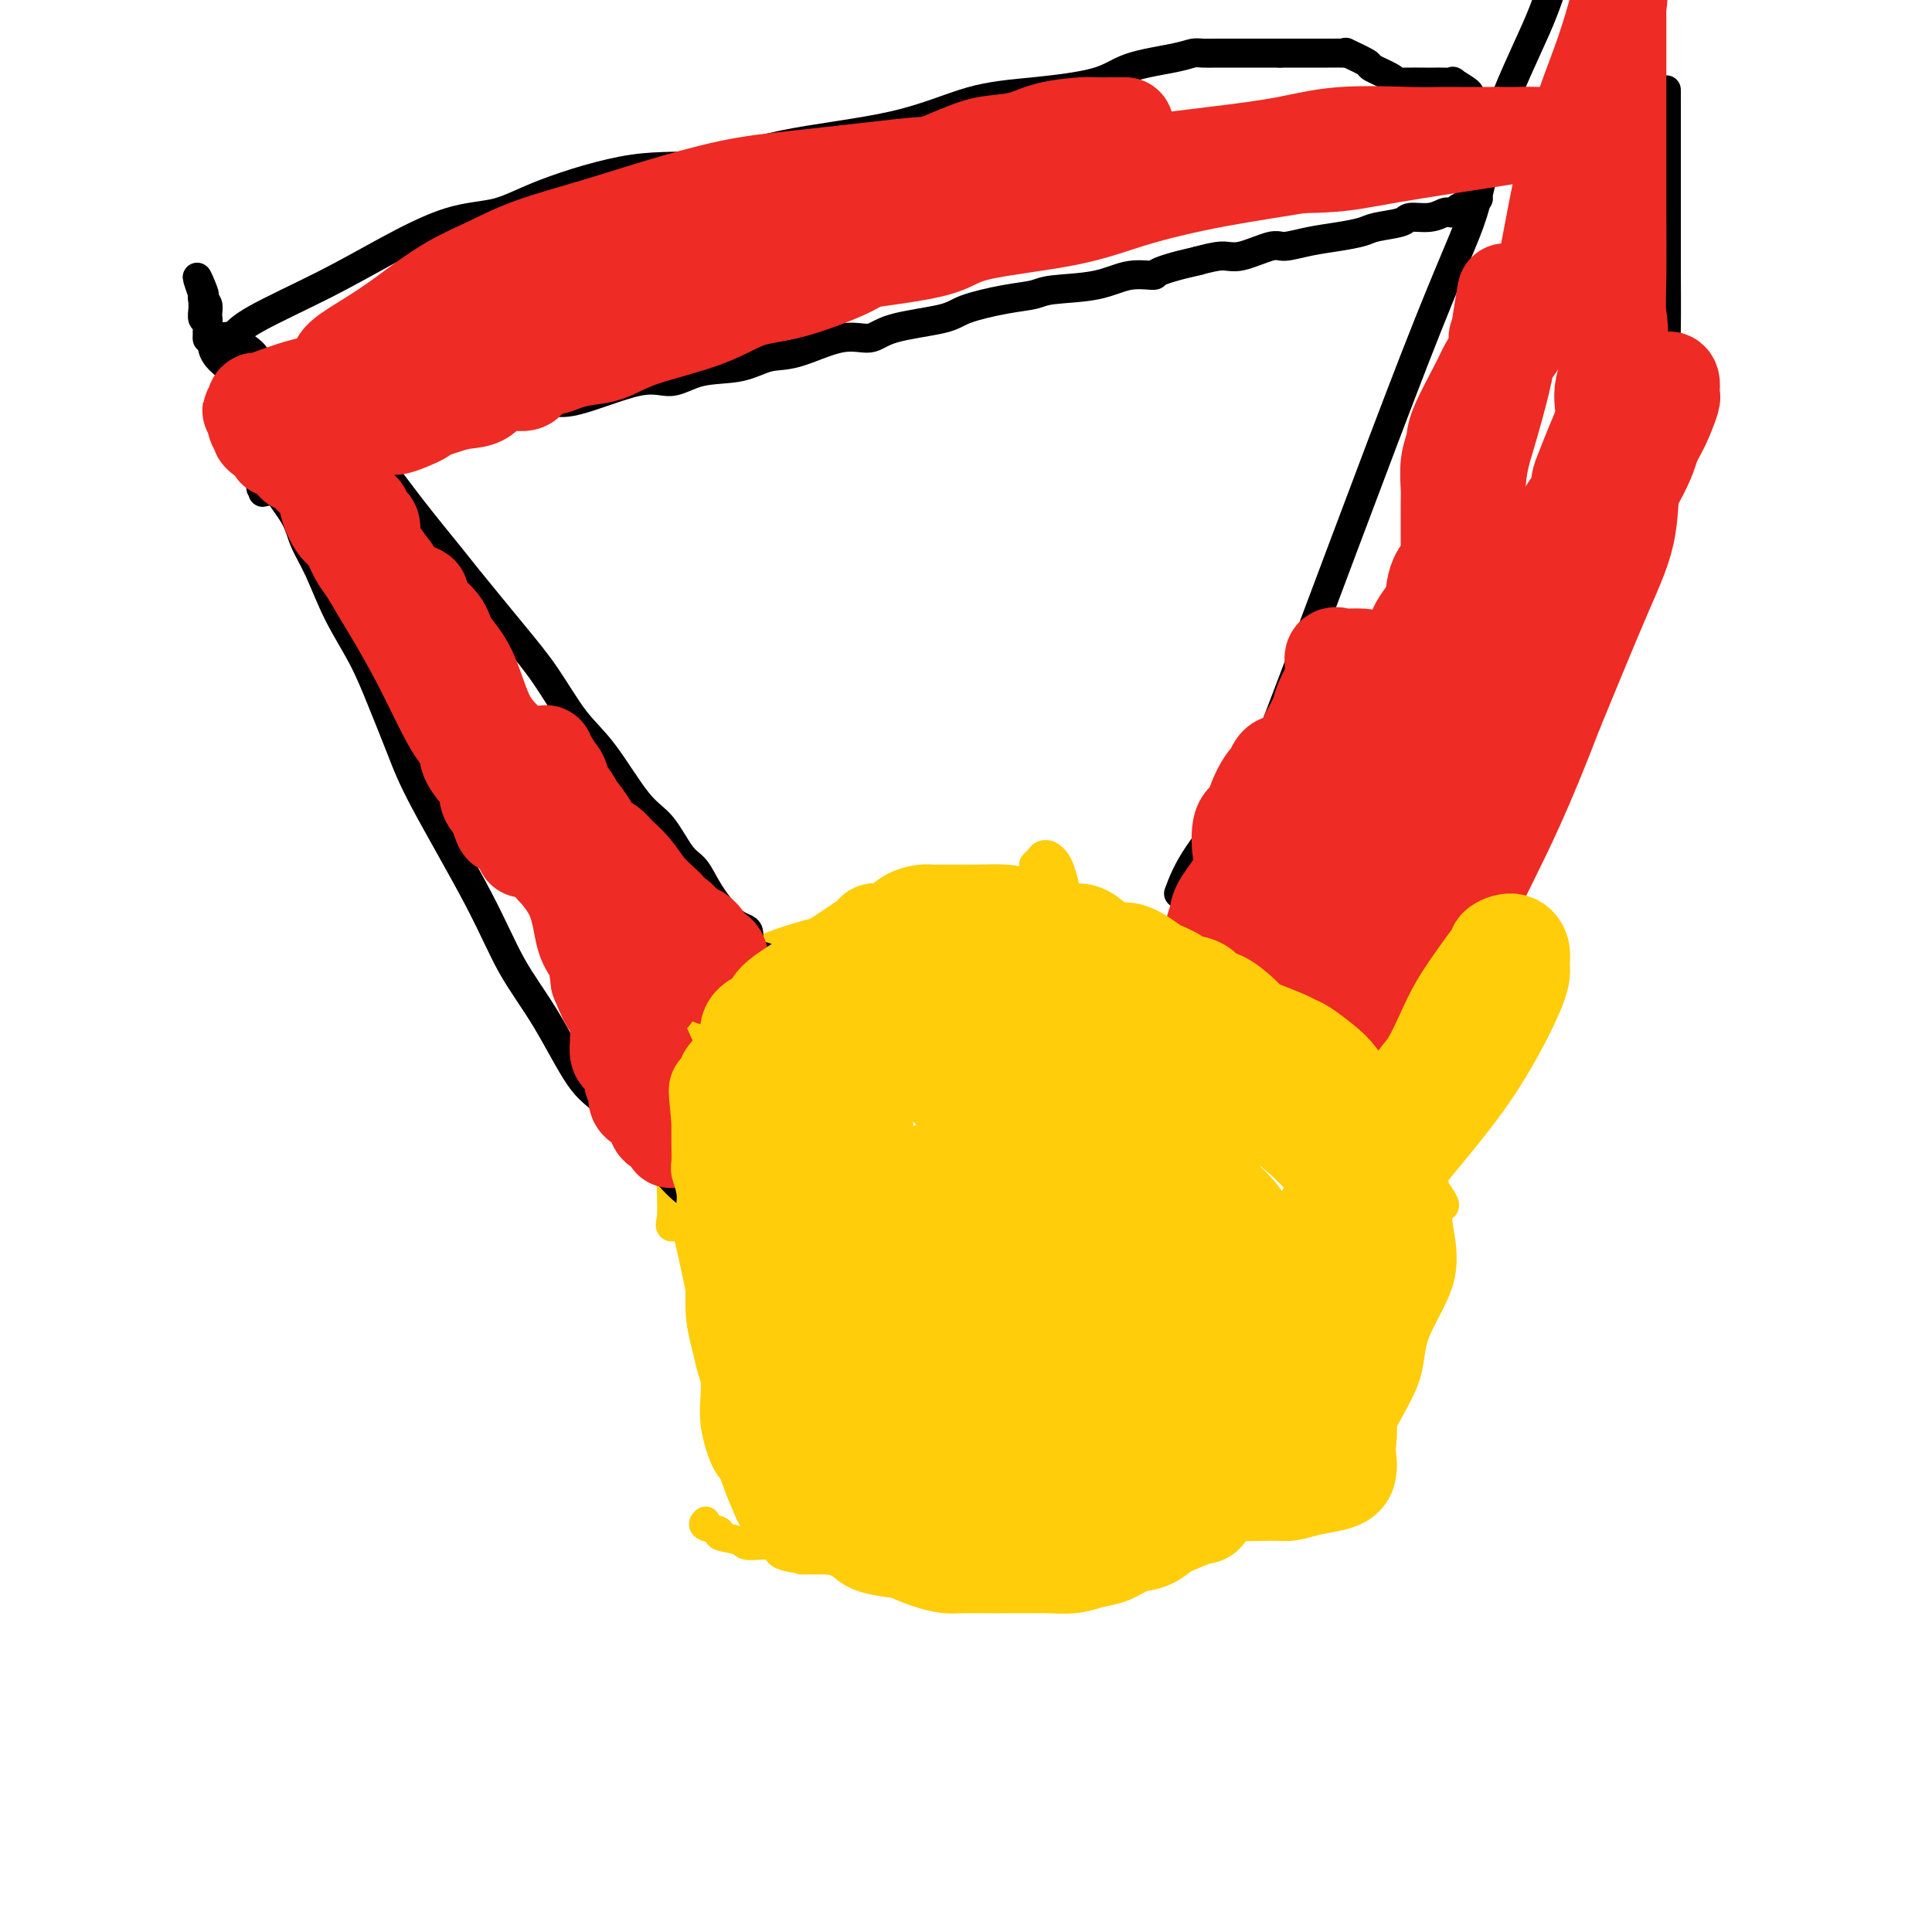 <svg viewBox='0 0 400 400' version='1.1' xmlns='http://www.w3.org/2000/svg' xmlns:xlink='http://www.w3.org/1999/xlink'><g fill='none' stroke='#FFCD0A' stroke-width='6' stroke-linecap='round' stroke-linejoin='round'><path d='M162,316c-0.035,0.481 -0.069,0.963 -1,0c-0.931,-0.963 -2.758,-3.370 -4,-6c-1.242,-2.630 -1.898,-5.482 -3,-9c-1.102,-3.518 -2.649,-7.703 -4,-11c-1.351,-3.297 -2.504,-5.707 -3,-8c-0.496,-2.293 -0.333,-4.471 -1,-9c-0.667,-4.529 -2.164,-11.410 -3,-15c-0.836,-3.590 -1.012,-3.890 -1,-4c0.012,-0.110 0.210,-0.029 0,0c-0.210,0.029 -0.830,0.008 -1,0c-0.170,-0.008 0.108,-0.002 0,0c-0.108,0.002 -0.602,0.001 -1,0c-0.398,-0.001 -0.699,-0.000 -1,0'/><path d='M139,254c-0.465,-0.190 -0.126,-0.666 0,-2c0.126,-1.334 0.040,-3.525 0,-5c-0.040,-1.475 -0.034,-2.234 0,-4c0.034,-1.766 0.096,-4.540 0,-7c-0.096,-2.460 -0.351,-4.607 0,-7c0.351,-2.393 1.308,-5.032 2,-8c0.692,-2.968 1.120,-6.263 2,-9c0.880,-2.737 2.211,-4.914 3,-6c0.789,-1.086 1.037,-1.081 2,-2c0.963,-0.919 2.642,-2.761 4,-4c1.358,-1.239 2.397,-1.875 5,-3c2.603,-1.125 6.770,-2.740 12,-4c5.230,-1.260 11.521,-2.166 16,-3c4.479,-0.834 7.144,-1.596 11,-2c3.856,-0.404 8.902,-0.450 14,0c5.098,0.450 10.247,1.396 14,2c3.753,0.604 6.112,0.865 11,3c4.888,2.135 12.307,6.142 18,10c5.693,3.858 9.660,7.566 13,10c3.340,2.434 6.052,3.594 10,7c3.948,3.406 9.130,9.057 12,12c2.870,2.943 3.426,3.177 4,4c0.574,0.823 1.164,2.235 2,4c0.836,1.765 1.918,3.882 3,6'/><path d='M297,246c3.496,4.747 1.736,3.615 1,4c-0.736,0.385 -0.449,2.285 0,5c0.449,2.715 1.058,6.243 0,10c-1.058,3.757 -3.783,7.743 -5,11c-1.217,3.257 -0.925,5.784 -2,9c-1.075,3.216 -3.517,7.119 -5,10c-1.483,2.881 -2.007,4.739 -3,6c-0.993,1.261 -2.456,1.924 -3,3c-0.544,1.076 -0.168,2.563 -1,3c-0.832,0.437 -2.870,-0.178 -4,0c-1.130,0.178 -1.351,1.147 -2,2c-0.649,0.853 -1.727,1.588 -3,2c-1.273,0.412 -2.742,0.499 -4,1c-1.258,0.501 -2.305,1.417 -3,2c-0.695,0.583 -1.037,0.835 -2,1c-0.963,0.165 -2.547,0.244 -4,1c-1.453,0.756 -2.775,2.188 -4,3c-1.225,0.812 -2.352,1.004 -3,1c-0.648,-0.004 -0.817,-0.204 -2,0c-1.183,0.204 -3.378,0.811 -5,1c-1.622,0.189 -2.669,-0.040 -4,0c-1.331,0.040 -2.945,0.351 -5,1c-2.055,0.649 -4.551,1.638 -7,2c-2.449,0.362 -4.850,0.097 -6,0c-1.150,-0.097 -1.047,-0.026 -4,0c-2.953,0.026 -8.961,0.008 -12,0c-3.039,-0.008 -3.110,-0.005 -6,0c-2.890,0.005 -8.599,0.012 -12,0c-3.401,-0.012 -4.492,-0.042 -6,0c-1.508,0.042 -3.431,0.155 -5,0c-1.569,-0.155 -2.785,-0.577 -4,-1'/><path d='M172,323c-9.349,-0.127 -5.223,0.054 -5,0c0.223,-0.054 -3.459,-0.343 -5,-1c-1.541,-0.657 -0.942,-1.682 -2,-2c-1.058,-0.318 -3.773,0.070 -5,0c-1.227,-0.070 -0.966,-0.597 -2,-1c-1.034,-0.403 -3.363,-0.683 -4,-1c-0.637,-0.317 0.417,-0.673 0,-1c-0.417,-0.327 -2.305,-0.627 -3,-1c-0.695,-0.373 -0.199,-0.821 0,-1c0.199,-0.179 0.099,-0.090 0,0'/><path d='M203,258c0.017,0.036 0.034,0.072 0,-3c-0.034,-3.072 -0.117,-9.250 0,-14c0.117,-4.750 0.436,-8.070 1,-12c0.564,-3.930 1.374,-8.468 2,-14c0.626,-5.532 1.067,-12.056 2,-16c0.933,-3.944 2.358,-5.308 3,-7c0.642,-1.692 0.500,-3.711 1,-6c0.500,-2.289 1.641,-4.848 2,-6c0.359,-1.152 -0.063,-0.898 0,-1c0.063,-0.102 0.611,-0.561 1,-1c0.389,-0.439 0.618,-0.860 1,-1c0.382,-0.140 0.917,-0.001 1,0c0.083,0.001 -0.288,-0.137 0,0c0.288,0.137 1.233,0.548 2,2c0.767,1.452 1.356,3.946 2,7c0.644,3.054 1.342,6.670 2,11c0.658,4.330 1.276,9.374 2,14c0.724,4.626 1.553,8.835 3,13c1.447,4.165 3.512,8.288 5,15c1.488,6.712 2.399,16.013 3,22c0.601,5.987 0.893,8.658 1,11c0.107,2.342 0.029,4.354 0,6c-0.029,1.646 -0.008,2.927 0,4c0.008,1.073 0.002,1.937 0,3c-0.002,1.063 -0.001,2.326 0,3c0.001,0.674 0.000,0.758 0,1c-0.000,0.242 -0.000,0.640 0,1c0.000,0.360 0.000,0.680 0,1'/><path d='M237,291c0.619,8.445 0.166,3.559 0,2c-0.166,-1.559 -0.044,0.209 0,1c0.044,0.791 0.012,0.604 0,1c-0.012,0.396 -0.003,1.374 0,2c0.003,0.626 0.001,0.899 0,1c-0.001,0.101 -0.000,0.029 0,0c0.000,-0.029 0.000,-0.014 0,0'/></g>
<g fill='none' stroke='#000000' stroke-width='6' stroke-linecap='round' stroke-linejoin='round'><path d='M146,250c-2.206,-1.710 -4.412,-3.419 -6,-5c-1.588,-1.581 -2.559,-3.033 -5,-6c-2.441,-2.967 -6.351,-7.449 -9,-10c-2.649,-2.551 -4.036,-3.169 -6,-6c-1.964,-2.831 -4.506,-7.873 -7,-12c-2.494,-4.127 -4.939,-7.339 -7,-11c-2.061,-3.661 -3.736,-7.771 -7,-14c-3.264,-6.229 -8.116,-14.577 -11,-20c-2.884,-5.423 -3.801,-7.919 -5,-11c-1.199,-3.081 -2.682,-6.746 -4,-10c-1.318,-3.254 -2.473,-6.098 -4,-9c-1.527,-2.902 -3.428,-5.864 -5,-9c-1.572,-3.136 -2.817,-6.446 -4,-9c-1.183,-2.554 -2.305,-4.350 -3,-6c-0.695,-1.650 -0.964,-3.152 -2,-5c-1.036,-1.848 -2.840,-4.040 -4,-6c-1.160,-1.960 -1.677,-3.687 -2,-5c-0.323,-1.313 -0.453,-2.210 -1,-4c-0.547,-1.790 -1.512,-4.472 -2,-6c-0.488,-1.528 -0.497,-1.900 -1,-3c-0.503,-1.100 -1.498,-2.927 -2,-4c-0.502,-1.073 -0.512,-1.392 -1,-2c-0.488,-0.608 -1.455,-1.505 -2,-2c-0.545,-0.495 -0.668,-0.587 -1,-1c-0.332,-0.413 -0.874,-1.146 -1,-2c-0.126,-0.854 0.163,-1.829 0,-2c-0.163,-0.171 -0.780,0.463 -1,0c-0.220,-0.463 -0.045,-2.022 0,-3c0.045,-0.978 -0.039,-1.376 0,-2c0.039,-0.624 0.203,-1.476 0,-2c-0.203,-0.524 -0.772,-0.721 -1,-1c-0.228,-0.279 -0.114,-0.639 0,-1'/><path d='M42,61c-2.320,-6.463 -0.621,-2.620 0,-1c0.621,1.620 0.166,1.016 0,1c-0.166,-0.016 -0.041,0.554 0,1c0.041,0.446 -0.003,0.766 0,1c0.003,0.234 0.054,0.382 0,1c-0.054,0.618 -0.212,1.707 0,2c0.212,0.293 0.793,-0.209 1,0c0.207,0.209 0.041,1.128 0,2c-0.041,0.872 0.044,1.698 0,2c-0.044,0.302 -0.218,0.081 0,0c0.218,-0.081 0.828,-0.022 1,0c0.172,0.022 -0.094,0.006 0,0c0.094,-0.006 0.547,-0.003 1,0'/><path d='M45,70c0.610,1.419 0.637,0.467 1,0c0.363,-0.467 1.064,-0.450 2,0c0.936,0.450 2.107,1.334 3,2c0.893,0.666 1.508,1.113 2,2c0.492,0.887 0.860,2.213 4,5c3.140,2.787 9.052,7.036 13,10c3.948,2.964 5.934,4.643 8,7c2.066,2.357 4.214,5.393 7,9c2.786,3.607 6.211,7.787 8,10c1.789,2.213 1.942,2.459 4,5c2.058,2.541 6.020,7.377 9,11c2.980,3.623 4.978,6.034 7,9c2.022,2.966 4.067,6.486 6,9c1.933,2.514 3.753,4.023 6,7c2.247,2.977 4.921,7.424 7,10c2.079,2.576 3.564,3.283 5,5c1.436,1.717 2.824,4.446 4,6c1.176,1.554 2.141,1.933 3,3c0.859,1.067 1.613,2.821 3,5c1.387,2.179 3.405,4.783 5,6c1.595,1.217 2.765,1.046 3,2c0.235,0.954 -0.466,3.034 0,4c0.466,0.966 2.097,0.820 3,1c0.903,0.180 1.077,0.687 1,1c-0.077,0.313 -0.405,0.430 0,1c0.405,0.570 1.544,1.591 2,2c0.456,0.409 0.228,0.204 0,0'/><path d='M244,185c0.854,-2.280 1.709,-4.561 4,-8c2.291,-3.439 6.019,-8.037 8,-10c1.981,-1.963 2.214,-1.291 9,-19c6.786,-17.709 20.125,-53.798 28,-74c7.875,-20.202 10.286,-24.518 12,-30c1.714,-5.482 2.731,-12.130 5,-19c2.269,-6.870 5.791,-13.963 8,-19c2.209,-5.037 3.104,-8.019 4,-11'/><path d='M345,21c-0.001,-2.082 -0.001,-4.165 0,0c0.001,4.165 0.004,14.576 0,21c-0.004,6.424 -0.014,8.861 0,13c0.014,4.139 0.051,9.981 0,13c-0.051,3.019 -0.192,3.215 -1,5c-0.808,1.785 -2.285,5.160 -3,7c-0.715,1.840 -0.669,2.146 -1,3c-0.331,0.854 -1.041,2.255 -2,6c-0.959,3.745 -2.168,9.833 -4,15c-1.832,5.167 -4.286,9.414 -6,14c-1.714,4.586 -2.686,9.511 -5,15c-2.314,5.489 -5.968,11.542 -8,15c-2.032,3.458 -2.440,4.320 -3,6c-0.560,1.680 -1.271,4.179 -2,6c-0.729,1.821 -1.477,2.965 -2,4c-0.523,1.035 -0.823,1.960 -1,3c-0.177,1.040 -0.232,2.195 -1,4c-0.768,1.805 -2.251,4.259 -3,6c-0.749,1.741 -0.765,2.770 -1,4c-0.235,1.230 -0.690,2.661 -1,4c-0.310,1.339 -0.474,2.585 -1,4c-0.526,1.415 -1.413,2.998 -2,4c-0.587,1.002 -0.875,1.421 -1,2c-0.125,0.579 -0.086,1.316 0,2c0.086,0.684 0.220,1.314 0,2c-0.220,0.686 -0.795,1.426 -1,2c-0.205,0.574 -0.039,0.980 0,1c0.039,0.020 -0.050,-0.345 0,0c0.050,0.345 0.240,1.402 0,2c-0.240,0.598 -0.911,0.738 -1,1c-0.089,0.262 0.403,0.646 0,1c-0.403,0.354 -1.702,0.677 -3,1'/><path d='M292,207c-0.636,0.582 -0.227,0.536 0,1c0.227,0.464 0.272,1.437 0,2c-0.272,0.563 -0.862,0.715 -1,1c-0.138,0.285 0.174,0.701 0,1c-0.174,0.299 -0.835,0.479 -1,1c-0.165,0.521 0.167,1.381 0,2c-0.167,0.619 -0.832,0.996 -1,1c-0.168,0.004 0.161,-0.364 0,0c-0.161,0.364 -0.812,1.460 -1,2c-0.188,0.540 0.087,0.523 0,1c-0.087,0.477 -0.536,1.449 -1,2c-0.464,0.551 -0.943,0.683 -1,1c-0.057,0.317 0.310,0.820 0,1c-0.310,0.180 -1.296,0.037 -2,0c-0.704,-0.037 -1.127,0.031 -1,0c0.127,-0.031 0.803,-0.162 0,-1c-0.803,-0.838 -3.087,-2.382 -4,-3c-0.913,-0.618 -0.457,-0.309 0,0'/><path d='M48,70c0.835,-1.064 1.670,-2.129 5,-4c3.330,-1.871 9.156,-4.550 14,-7c4.844,-2.450 8.705,-4.671 13,-7c4.295,-2.329 9.024,-4.764 13,-6c3.976,-1.236 7.200,-1.272 10,-2c2.800,-0.728 5.176,-2.149 10,-4c4.824,-1.851 12.095,-4.131 18,-5c5.905,-0.869 10.445,-0.326 15,-1c4.555,-0.674 9.124,-2.564 16,-4c6.876,-1.436 16.060,-2.419 23,-4c6.940,-1.581 11.637,-3.761 16,-5c4.363,-1.239 8.390,-1.537 13,-2c4.610,-0.463 9.801,-1.091 13,-2c3.199,-0.909 4.406,-2.100 7,-3c2.594,-0.900 6.574,-1.509 9,-2c2.426,-0.491 3.299,-0.864 4,-1c0.701,-0.136 1.232,-0.037 2,0c0.768,0.037 1.773,0.010 3,0c1.227,-0.010 2.677,-0.003 4,0c1.323,0.003 2.521,0.001 4,0c1.479,-0.001 3.240,-0.000 5,0'/><path d='M265,11c3.404,0.000 2.914,0.000 3,0c0.086,-0.000 0.747,-0.000 2,0c1.253,0.000 3.097,0.001 4,0c0.903,-0.001 0.865,-0.002 1,0c0.135,0.002 0.444,0.008 1,0c0.556,-0.008 1.361,-0.028 2,0c0.639,0.028 1.114,0.105 1,0c-0.114,-0.105 -0.816,-0.392 0,0c0.816,0.392 3.151,1.464 4,2c0.849,0.536 0.213,0.536 1,1c0.787,0.464 2.998,1.392 4,2c1.002,0.608 0.796,0.895 1,1c0.204,0.105 0.820,0.029 2,0c1.180,-0.029 2.926,-0.009 4,0c1.074,0.009 1.476,0.009 2,0c0.524,-0.009 1.170,-0.028 2,0c0.830,0.028 1.844,0.101 2,0c0.156,-0.101 -0.547,-0.377 0,0c0.547,0.377 2.343,1.406 3,2c0.657,0.594 0.176,0.753 0,1c-0.176,0.247 -0.047,0.581 0,1c0.047,0.419 0.013,0.921 0,1c-0.013,0.079 -0.005,-0.265 0,0c0.005,0.265 0.005,1.140 0,2c-0.005,0.860 -0.016,1.704 0,2c0.016,0.296 0.060,0.043 0,0c-0.060,-0.043 -0.222,0.122 0,1c0.222,0.878 0.829,2.467 1,3c0.171,0.533 -0.094,0.009 0,0c0.094,-0.009 0.547,0.495 1,1'/><path d='M306,31c0.309,2.262 0.083,1.917 0,2c-0.083,0.083 -0.022,0.595 0,1c0.022,0.405 0.006,0.703 0,1c-0.006,0.297 -0.002,0.591 0,1c0.002,0.409 0.000,0.932 0,1c-0.000,0.068 -0.000,-0.318 0,0c0.000,0.318 0.001,1.339 0,2c-0.001,0.661 -0.004,0.961 0,1c0.004,0.039 0.013,-0.183 0,0c-0.013,0.183 -0.049,0.770 0,1c0.049,0.230 0.182,0.104 0,0c-0.182,-0.104 -0.679,-0.185 -1,0c-0.321,0.185 -0.466,0.637 -1,1c-0.534,0.363 -1.457,0.637 -2,1c-0.543,0.363 -0.706,0.814 -1,1c-0.294,0.186 -0.719,0.105 -1,0c-0.281,-0.105 -0.418,-0.235 -1,0c-0.582,0.235 -1.610,0.837 -3,1c-1.390,0.163 -3.143,-0.111 -4,0c-0.857,0.111 -0.818,0.607 -2,1c-1.182,0.393 -3.584,0.684 -5,1c-1.416,0.316 -1.846,0.657 -3,1c-1.154,0.343 -3.033,0.688 -5,1c-1.967,0.312 -4.023,0.591 -6,1c-1.977,0.409 -3.875,0.949 -5,1c-1.125,0.051 -1.477,-0.389 -3,0c-1.523,0.389 -4.218,1.605 -6,2c-1.782,0.395 -2.652,-0.030 -4,0c-1.348,0.030 -3.174,0.515 -5,1'/><path d='M248,54c-10.012,2.256 -8.543,2.895 -9,3c-0.457,0.105 -2.842,-0.323 -5,0c-2.158,0.323 -4.091,1.399 -7,2c-2.909,0.601 -6.796,0.727 -9,1c-2.204,0.273 -2.726,0.691 -4,1c-1.274,0.309 -3.301,0.508 -6,1c-2.699,0.492 -6.069,1.278 -8,2c-1.931,0.722 -2.424,1.381 -5,2c-2.576,0.619 -7.237,1.197 -10,2c-2.763,0.803 -3.628,1.830 -5,2c-1.372,0.170 -3.251,-0.517 -6,0c-2.749,0.517 -6.370,2.238 -9,3c-2.630,0.762 -4.271,0.564 -6,1c-1.729,0.436 -3.547,1.505 -6,2c-2.453,0.495 -5.542,0.415 -8,1c-2.458,0.585 -4.287,1.836 -6,2c-1.713,0.164 -3.311,-0.758 -7,0c-3.689,0.758 -9.469,3.196 -13,4c-3.531,0.804 -4.813,-0.027 -7,0c-2.187,0.027 -5.281,0.911 -9,2c-3.719,1.089 -8.065,2.383 -11,3c-2.935,0.617 -4.461,0.555 -6,1c-1.539,0.445 -3.091,1.396 -5,2c-1.909,0.604 -4.177,0.862 -6,1c-1.823,0.138 -3.203,0.155 -4,1c-0.797,0.845 -1.011,2.516 -2,3c-0.989,0.484 -2.751,-0.221 -4,0c-1.249,0.221 -1.984,1.369 -3,2c-1.016,0.631 -2.312,0.747 -3,1c-0.688,0.253 -0.768,0.644 -1,1c-0.232,0.356 -0.616,0.678 -1,1'/><path d='M57,101c-4.673,1.856 -1.854,0.497 -1,0c0.854,-0.497 -0.256,-0.133 -1,0c-0.744,0.133 -1.124,0.036 -1,0c0.124,-0.036 0.750,-0.010 1,0c0.250,0.010 0.125,0.005 0,0'/></g>
<g fill='none' stroke='#EE2B24' stroke-width='20' stroke-linecap='round' stroke-linejoin='round'><path d='M273,219c-0.111,-0.331 -0.222,-0.662 0,-3c0.222,-2.338 0.776,-6.685 1,-10c0.224,-3.315 0.116,-5.600 2,-11c1.884,-5.400 5.759,-13.915 7,-19c1.241,-5.085 -0.154,-6.738 0,-9c0.154,-2.262 1.856,-5.132 3,-8c1.144,-2.868 1.728,-5.733 2,-8c0.272,-2.267 0.230,-3.937 1,-6c0.770,-2.063 2.353,-4.521 3,-7c0.647,-2.479 0.359,-4.979 1,-7c0.641,-2.021 2.210,-3.564 3,-5c0.790,-1.436 0.800,-2.767 1,-4c0.200,-1.233 0.591,-2.370 1,-3c0.409,-0.630 0.835,-0.752 1,-1c0.165,-0.248 0.071,-0.620 0,0c-0.071,0.620 -0.117,2.233 0,3c0.117,0.767 0.396,0.688 0,4c-0.396,3.312 -1.466,10.014 -2,15c-0.534,4.986 -0.532,8.254 -1,12c-0.468,3.746 -1.404,7.968 -3,15c-1.596,7.032 -3.850,16.875 -5,23c-1.150,6.125 -1.194,8.534 -2,11c-0.806,2.466 -2.373,4.990 -3,7c-0.627,2.010 -0.313,3.505 0,5'/><path d='M283,213c-2.012,9.857 -0.542,3.998 0,2c0.542,-1.998 0.155,-0.135 0,1c-0.155,1.135 -0.080,1.544 0,2c0.080,0.456 0.163,0.960 0,1c-0.163,0.040 -0.574,-0.386 -1,0c-0.426,0.386 -0.869,1.582 -1,1c-0.131,-0.582 0.049,-2.943 0,-4c-0.049,-1.057 -0.327,-0.810 0,-3c0.327,-2.190 1.258,-6.817 2,-13c0.742,-6.183 1.296,-13.920 2,-20c0.704,-6.080 1.558,-10.501 2,-14c0.442,-3.499 0.472,-6.076 0,-10c-0.472,-3.924 -1.444,-9.195 -2,-12c-0.556,-2.805 -0.695,-3.144 -1,-4c-0.305,-0.856 -0.777,-2.229 -1,-3c-0.223,-0.771 -0.197,-0.942 -1,-1c-0.803,-0.058 -2.434,-0.005 -3,0c-0.566,0.005 -0.068,-0.038 0,0c0.068,0.038 -0.296,0.158 -1,0c-0.704,-0.158 -1.749,-0.595 -2,0c-0.251,0.595 0.294,2.221 0,4c-0.294,1.779 -1.425,3.710 -2,5c-0.575,1.290 -0.593,1.940 -1,3c-0.407,1.060 -1.204,2.530 -2,4'/><path d='M271,152c-0.907,3.830 -0.673,5.405 -1,6c-0.327,0.595 -1.215,0.210 -3,4c-1.785,3.790 -4.467,11.755 -6,17c-1.533,5.245 -1.916,7.772 -3,11c-1.084,3.228 -2.868,7.159 -4,11c-1.132,3.841 -1.614,7.594 -2,10c-0.386,2.406 -0.678,3.466 -1,4c-0.322,0.534 -0.675,0.542 -1,1c-0.325,0.458 -0.623,1.368 -1,2c-0.377,0.632 -0.835,0.987 -1,1c-0.165,0.013 -0.038,-0.317 0,-1c0.038,-0.683 -0.014,-1.719 0,-2c0.014,-0.281 0.094,0.193 0,-1c-0.094,-1.193 -0.361,-4.052 0,-6c0.361,-1.948 1.350,-2.983 2,-4c0.650,-1.017 0.960,-2.016 1,-4c0.040,-1.984 -0.189,-4.954 0,-7c0.189,-2.046 0.795,-3.168 1,-4c0.205,-0.832 0.009,-1.373 1,-3c0.991,-1.627 3.167,-4.338 4,-6c0.833,-1.662 0.321,-2.274 0,-4c-0.321,-1.726 -0.451,-4.566 0,-6c0.451,-1.434 1.483,-1.463 2,-2c0.517,-0.537 0.520,-1.583 1,-3c0.480,-1.417 1.439,-3.203 2,-4c0.561,-0.797 0.725,-0.603 1,-1c0.275,-0.397 0.661,-1.385 1,-2c0.339,-0.615 0.630,-0.858 1,-1c0.370,-0.142 0.820,-0.183 1,0c0.180,0.183 0.090,0.592 0,1'/><path d='M266,159c1.364,-0.900 0.275,2.848 0,5c-0.275,2.152 0.266,2.706 0,4c-0.266,1.294 -1.339,3.328 -2,7c-0.661,3.672 -0.911,8.983 -1,12c-0.089,3.017 -0.016,3.740 0,5c0.016,1.260 -0.023,3.055 0,4c0.023,0.945 0.109,1.039 0,1c-0.109,-0.039 -0.414,-0.211 0,0c0.414,0.211 1.546,0.804 3,0c1.454,-0.804 3.230,-3.005 4,-4c0.770,-0.995 0.535,-0.782 5,-6c4.465,-5.218 13.629,-15.866 21,-25c7.371,-9.134 12.947,-16.755 18,-24c5.053,-7.245 9.582,-14.113 14,-21c4.418,-6.887 8.725,-13.792 11,-18c2.275,-4.208 2.518,-5.718 3,-7c0.482,-1.282 1.202,-2.336 2,-4c0.798,-1.664 1.675,-3.936 2,-5c0.325,-1.064 0.099,-0.919 0,-1c-0.099,-0.081 -0.071,-0.390 0,-1c0.071,-0.610 0.185,-1.523 0,-2c-0.185,-0.477 -0.670,-0.520 -1,0c-0.330,0.520 -0.506,1.601 -1,2c-0.494,0.399 -1.306,0.116 -2,2c-0.694,1.884 -1.269,5.936 -2,8c-0.731,2.064 -1.619,2.141 -2,5c-0.381,2.859 -0.257,8.501 -1,13c-0.743,4.499 -2.355,7.857 -5,14c-2.645,6.143 -6.322,15.072 -10,24'/><path d='M322,147c-6.405,16.791 -10.417,24.768 -13,30c-2.583,5.232 -3.738,7.717 -5,10c-1.262,2.283 -2.632,4.363 -4,7c-1.368,2.637 -2.734,5.830 -4,8c-1.266,2.170 -2.433,3.317 -3,4c-0.567,0.683 -0.534,0.902 -1,2c-0.466,1.098 -1.431,3.076 -2,4c-0.569,0.924 -0.740,0.795 -1,1c-0.260,0.205 -0.607,0.745 -1,1c-0.393,0.255 -0.831,0.226 -1,0c-0.169,-0.226 -0.068,-0.650 0,-1c0.068,-0.350 0.103,-0.626 0,-2c-0.103,-1.374 -0.345,-3.844 0,-6c0.345,-2.156 1.275,-3.997 2,-8c0.725,-4.003 1.244,-10.169 2,-15c0.756,-4.831 1.749,-8.328 3,-13c1.251,-4.672 2.760,-10.520 4,-18c1.240,-7.480 2.210,-16.592 3,-23c0.790,-6.408 1.400,-10.112 2,-13c0.600,-2.888 1.190,-4.959 2,-10c0.810,-5.041 1.839,-13.050 2,-16c0.161,-2.950 -0.545,-0.840 0,-3c0.545,-2.160 2.342,-8.589 3,-12c0.658,-3.411 0.177,-3.803 0,-4c-0.177,-0.197 -0.051,-0.199 0,0c0.051,0.199 0.025,0.600 0,1'/><path d='M310,71c3.405,-21.734 0.916,-4.570 0,2c-0.916,6.570 -0.261,2.547 0,1c0.261,-1.547 0.127,-0.619 0,0c-0.127,0.619 -0.247,0.929 0,1c0.247,0.071 0.863,-0.099 1,0c0.137,0.099 -0.204,0.465 1,-1c1.204,-1.465 3.952,-4.761 6,-11c2.048,-6.239 3.396,-15.422 5,-23c1.604,-7.578 3.463,-13.553 5,-18c1.537,-4.447 2.752,-7.367 4,-11c1.248,-3.633 2.528,-7.978 3,-10c0.472,-2.022 0.135,-1.721 0,-2c-0.135,-0.279 -0.067,-1.140 0,-2'/><path d='M335,3c-0.000,-0.521 -0.000,-1.042 0,0c0.000,1.042 0.000,3.648 0,5c-0.000,1.352 -0.001,1.449 0,5c0.001,3.551 0.003,10.556 0,16c-0.003,5.444 -0.013,9.326 0,14c0.013,4.674 0.047,10.138 0,14c-0.047,3.862 -0.176,6.121 0,8c0.176,1.879 0.657,3.377 0,6c-0.657,2.623 -2.453,6.369 -3,9c-0.547,2.631 0.156,4.146 0,6c-0.156,1.854 -1.172,4.045 -2,6c-0.828,1.955 -1.470,3.672 -2,5c-0.530,1.328 -0.948,2.267 -1,3c-0.052,0.733 0.263,1.261 0,2c-0.263,0.739 -1.105,1.689 -2,3c-0.895,1.311 -1.845,2.981 -2,4c-0.155,1.019 0.484,1.385 0,2c-0.484,0.615 -2.092,1.478 -3,2c-0.908,0.522 -1.117,0.704 -1,1c0.117,0.296 0.560,0.705 0,1c-0.560,0.295 -2.124,0.474 -3,1c-0.876,0.526 -1.065,1.397 -1,2c0.065,0.603 0.386,0.936 0,1c-0.386,0.064 -1.477,-0.141 -2,0c-0.523,0.141 -0.477,0.629 -1,1c-0.523,0.371 -1.614,0.624 -2,1c-0.386,0.376 -0.067,0.875 0,1c0.067,0.125 -0.117,-0.124 -1,0c-0.883,0.124 -2.463,0.621 -3,1c-0.537,0.379 -0.029,0.641 0,1c0.029,0.359 -0.420,0.817 -1,1c-0.580,0.183 -1.290,0.092 -2,0'/><path d='M303,125c-2.100,1.155 -1.351,1.042 -1,1c0.351,-0.042 0.304,-0.013 0,0c-0.304,0.013 -0.866,0.011 -1,0c-0.134,-0.011 0.160,-0.030 0,0c-0.160,0.030 -0.775,0.110 -1,0c-0.225,-0.110 -0.060,-0.411 0,-2c0.060,-1.589 0.015,-4.465 0,-6c-0.015,-1.535 -0.000,-1.727 0,-4c0.000,-2.273 -0.014,-6.627 0,-9c0.014,-2.373 0.056,-2.764 0,-4c-0.056,-1.236 -0.209,-3.317 0,-5c0.209,-1.683 0.779,-2.967 1,-4c0.221,-1.033 0.091,-1.814 1,-4c0.909,-2.186 2.856,-5.775 4,-8c1.144,-2.225 1.483,-3.084 2,-4c0.517,-0.916 1.210,-1.888 2,-3c0.790,-1.112 1.676,-2.363 2,-3c0.324,-0.637 0.087,-0.660 0,-1c-0.087,-0.340 -0.025,-0.996 0,-1c0.025,-0.004 0.011,0.644 0,1c-0.011,0.356 -0.020,0.422 0,1c0.020,0.578 0.070,1.670 0,3c-0.070,1.330 -0.260,2.899 -1,6c-0.740,3.101 -2.029,7.736 -3,11c-0.971,3.264 -1.622,5.159 -2,9c-0.378,3.841 -0.483,9.627 -1,13c-0.517,3.373 -1.447,4.331 -2,5c-0.553,0.669 -0.729,1.048 -1,2c-0.271,0.952 -0.635,2.476 -1,4'/><path d='M301,123c-1.928,8.625 -1.249,3.688 -1,2c0.249,-1.688 0.067,-0.126 0,1c-0.067,1.126 -0.018,1.817 0,2c0.018,0.183 0.005,-0.143 0,0c-0.005,0.143 -0.001,0.755 0,1c0.001,0.245 0.001,0.122 0,0'/><path d='M135,206c-0.834,-0.337 -1.668,-0.674 -2,-1c-0.332,-0.326 -0.162,-0.642 -1,-3c-0.838,-2.358 -2.686,-6.759 -4,-9c-1.314,-2.241 -2.095,-2.321 -3,-3c-0.905,-0.679 -1.934,-1.957 -3,-4c-1.066,-2.043 -2.170,-4.851 -3,-7c-0.830,-2.149 -1.387,-3.640 -2,-5c-0.613,-1.360 -1.281,-2.589 -2,-4c-0.719,-1.411 -1.489,-3.005 -2,-4c-0.511,-0.995 -0.763,-1.392 -1,-2c-0.237,-0.608 -0.457,-1.427 -1,-2c-0.543,-0.573 -1.407,-0.901 -2,-1c-0.593,-0.099 -0.913,0.031 -1,0c-0.087,-0.031 0.061,-0.221 0,0c-0.061,0.221 -0.332,0.854 0,2c0.332,1.146 1.265,2.806 2,4c0.735,1.194 1.271,1.923 2,4c0.729,2.077 1.652,5.503 2,7c0.348,1.497 0.121,1.067 1,2c0.879,0.933 2.865,3.229 4,6c1.135,2.771 1.421,6.015 2,8c0.579,1.985 1.451,2.710 2,4c0.549,1.290 0.774,3.145 1,5'/><path d='M124,203c2.884,7.129 2.093,3.951 2,3c-0.093,-0.951 0.510,0.326 1,2c0.490,1.674 0.866,3.745 1,5c0.134,1.255 0.025,1.694 0,2c-0.025,0.306 0.036,0.480 0,1c-0.036,0.520 -0.167,1.386 0,2c0.167,0.614 0.632,0.976 1,1c0.368,0.024 0.638,-0.292 1,0c0.362,0.292 0.815,1.190 1,2c0.185,0.810 0.100,1.530 0,2c-0.100,0.470 -0.216,0.690 0,1c0.216,0.310 0.765,0.711 1,1c0.235,0.289 0.157,0.467 0,1c-0.157,0.533 -0.393,1.421 0,2c0.393,0.579 1.414,0.850 2,1c0.586,0.150 0.735,0.179 1,1c0.265,0.821 0.646,2.433 1,3c0.354,0.567 0.683,0.088 1,0c0.317,-0.088 0.623,0.215 1,1c0.377,0.785 0.825,2.050 1,2c0.175,-0.050 0.076,-1.417 0,-2c-0.076,-0.583 -0.130,-0.384 0,-1c0.130,-0.616 0.443,-2.047 0,-3c-0.443,-0.953 -1.641,-1.430 -2,-2c-0.359,-0.570 0.120,-1.235 0,-2c-0.120,-0.765 -0.840,-1.629 -1,-2c-0.160,-0.371 0.240,-0.249 0,-1c-0.240,-0.751 -1.120,-2.376 -2,-4'/><path d='M134,219c-1.274,-3.357 -1.958,-3.250 -2,-4c-0.042,-0.750 0.559,-2.356 0,-5c-0.559,-2.644 -2.276,-6.326 -3,-9c-0.724,-2.674 -0.453,-4.342 -1,-6c-0.547,-1.658 -1.910,-3.308 -3,-6c-1.090,-2.692 -1.907,-6.427 -2,-9c-0.093,-2.573 0.537,-3.985 0,-5c-0.537,-1.015 -2.241,-1.633 -3,-3c-0.759,-1.367 -0.571,-3.484 -1,-5c-0.429,-1.516 -1.474,-2.430 -2,-3c-0.526,-0.570 -0.534,-0.797 -1,-2c-0.466,-1.203 -1.391,-3.381 -2,-4c-0.609,-0.619 -0.902,0.321 -1,0c-0.098,-0.321 0.001,-1.904 0,-2c-0.001,-0.096 -0.101,1.295 0,2c0.101,0.705 0.402,0.724 1,1c0.598,0.276 1.494,0.809 2,2c0.506,1.191 0.621,3.040 1,4c0.379,0.960 1.022,1.030 2,2c0.978,0.970 2.292,2.840 3,4c0.708,1.160 0.812,1.611 1,2c0.188,0.389 0.462,0.715 1,1c0.538,0.285 1.342,0.528 2,1c0.658,0.472 1.171,1.173 2,2c0.829,0.827 1.975,1.778 3,3c1.025,1.222 1.930,2.714 3,4c1.070,1.286 2.306,2.368 3,3c0.694,0.632 0.847,0.816 1,1'/><path d='M138,188c4.038,4.991 2.134,2.468 2,2c-0.134,-0.468 1.503,1.117 2,2c0.497,0.883 -0.148,1.063 0,1c0.148,-0.063 1.087,-0.367 2,0c0.913,0.367 1.800,1.407 2,2c0.200,0.593 -0.286,0.740 0,1c0.286,0.260 1.346,0.634 2,1c0.654,0.366 0.903,0.724 1,1c0.097,0.276 0.041,0.470 0,1c-0.041,0.530 -0.066,1.394 0,2c0.066,0.606 0.222,0.953 0,1c-0.222,0.047 -0.822,-0.205 -1,0c-0.178,0.205 0.067,0.869 -1,0c-1.067,-0.869 -3.446,-3.271 -5,-5c-1.554,-1.729 -2.282,-2.786 -4,-4c-1.718,-1.214 -4.425,-2.585 -6,-4c-1.575,-1.415 -2.017,-2.873 -3,-5c-0.983,-2.127 -2.505,-4.924 -6,-9c-3.495,-4.076 -8.961,-9.430 -12,-13c-3.039,-3.570 -3.651,-5.357 -5,-7c-1.349,-1.643 -3.435,-3.143 -5,-6c-1.565,-2.857 -2.609,-7.070 -4,-10c-1.391,-2.930 -3.130,-4.578 -4,-6c-0.870,-1.422 -0.873,-2.617 -2,-4c-1.127,-1.383 -3.379,-2.953 -4,-4c-0.621,-1.047 0.390,-1.569 0,-2c-0.390,-0.431 -2.182,-0.770 -3,-1c-0.818,-0.230 -0.662,-0.351 -1,-1c-0.338,-0.649 -1.169,-1.824 -2,-3'/><path d='M81,118c-8.290,-11.384 -3.514,-4.346 -2,-2c1.514,2.346 -0.235,-0.002 -1,-1c-0.765,-0.998 -0.545,-0.648 -1,-1c-0.455,-0.352 -1.586,-1.406 -2,-2c-0.414,-0.594 -0.111,-0.726 0,-1c0.111,-0.274 0.029,-0.689 0,-1c-0.029,-0.311 -0.005,-0.517 0,-1c0.005,-0.483 -0.009,-1.243 0,-2c0.009,-0.757 0.041,-1.510 0,-1c-0.041,0.510 -0.154,2.283 0,3c0.154,0.717 0.574,0.377 1,0c0.426,-0.377 0.859,-0.793 1,0c0.141,0.793 -0.009,2.793 1,5c1.009,2.207 3.175,4.619 4,6c0.825,1.381 0.307,1.730 1,4c0.693,2.270 2.597,6.460 4,9c1.403,2.540 2.307,3.430 3,5c0.693,1.570 1.177,3.819 2,6c0.823,2.181 1.986,4.295 3,6c1.014,1.705 1.878,3.002 2,4c0.122,0.998 -0.498,1.697 0,3c0.498,1.303 2.113,3.211 3,4c0.887,0.789 1.046,0.461 1,1c-0.046,0.539 -0.296,1.945 0,3c0.296,1.055 1.137,1.758 2,2c0.863,0.242 1.747,0.024 2,0c0.253,-0.024 -0.124,0.147 0,1c0.124,0.853 0.750,2.386 1,3c0.250,0.614 0.125,0.307 0,0'/><path d='M106,171c4.885,9.947 1.597,2.314 0,0c-1.597,-2.314 -1.501,0.689 -2,0c-0.499,-0.689 -1.591,-5.071 -2,-7c-0.409,-1.929 -0.134,-1.404 -1,-3c-0.866,-1.596 -2.872,-5.312 -4,-7c-1.128,-1.688 -1.379,-1.349 -2,-2c-0.621,-0.651 -1.612,-2.293 -3,-5c-1.388,-2.707 -3.173,-6.481 -5,-10c-1.827,-3.519 -3.697,-6.785 -5,-9c-1.303,-2.215 -2.039,-3.379 -3,-5c-0.961,-1.621 -2.145,-3.700 -3,-5c-0.855,-1.300 -1.380,-1.822 -2,-3c-0.620,-1.178 -1.336,-3.013 -2,-4c-0.664,-0.987 -1.276,-1.128 -2,-2c-0.724,-0.872 -1.560,-2.476 -2,-4c-0.440,-1.524 -0.485,-2.967 -1,-4c-0.515,-1.033 -1.499,-1.656 -2,-2c-0.501,-0.344 -0.519,-0.408 -1,-1c-0.481,-0.592 -1.426,-1.713 -2,-2c-0.574,-0.287 -0.778,0.261 -1,0c-0.222,-0.261 -0.463,-1.330 -1,-2c-0.537,-0.670 -1.368,-0.939 -2,-1c-0.632,-0.061 -1.063,0.087 -1,0c0.063,-0.087 0.619,-0.407 0,-1c-0.619,-0.593 -2.413,-1.458 -3,-2c-0.587,-0.542 0.034,-0.761 0,-1c-0.034,-0.239 -0.724,-0.497 -1,-1c-0.276,-0.503 -0.138,-1.252 0,-2'/><path d='M53,86c-2.162,-2.219 -0.566,-0.265 0,0c0.566,0.265 0.104,-1.158 0,-2c-0.104,-0.842 0.152,-1.101 0,-1c-0.152,0.101 -0.711,0.563 1,0c1.711,-0.563 5.691,-2.152 9,-3c3.309,-0.848 5.945,-0.957 7,-1c1.055,-0.043 0.527,-0.022 0,0'/><path d='M279,32c-2.203,0.599 -4.407,1.199 -9,2c-4.593,0.801 -11.577,1.804 -18,3c-6.423,1.196 -12.285,2.586 -17,4c-4.715,1.414 -8.282,2.851 -14,4c-5.718,1.149 -13.587,2.010 -18,3c-4.413,0.990 -5.370,2.107 -8,3c-2.630,0.893 -6.931,1.560 -10,2c-3.069,0.440 -4.904,0.651 -6,1c-1.096,0.349 -1.454,0.834 -4,2c-2.546,1.166 -7.282,3.013 -11,4c-3.718,0.987 -6.419,1.115 -9,2c-2.581,0.885 -5.041,2.527 -9,4c-3.959,1.473 -9.418,2.776 -13,4c-3.582,1.224 -5.286,2.368 -7,3c-1.714,0.632 -3.438,0.751 -5,1c-1.562,0.249 -2.963,0.628 -4,1c-1.037,0.372 -1.709,0.738 -3,1c-1.291,0.262 -3.202,0.420 -4,1c-0.798,0.580 -0.485,1.580 -1,2c-0.515,0.420 -1.859,0.259 -3,0c-1.141,-0.259 -2.079,-0.616 -3,0c-0.921,0.616 -1.825,2.204 -3,3c-1.175,0.796 -2.621,0.799 -4,1c-1.379,0.201 -2.689,0.601 -4,1'/><path d='M92,84c-14.378,4.973 -6.822,2.404 -5,2c1.822,-0.404 -2.089,1.356 -4,2c-1.911,0.644 -1.822,0.174 -2,0c-0.178,-0.174 -0.622,-0.050 -1,0c-0.378,0.050 -0.691,0.027 -1,0c-0.309,-0.027 -0.614,-0.056 -1,0c-0.386,0.056 -0.852,0.198 -1,0c-0.148,-0.198 0.022,-0.737 0,-1c-0.022,-0.263 -0.236,-0.252 0,-1c0.236,-0.748 0.921,-2.256 1,-3c0.079,-0.744 -0.448,-0.726 1,-2c1.448,-1.274 4.871,-3.841 6,-5c1.129,-1.159 -0.034,-0.912 0,-1c0.034,-0.088 1.267,-0.513 3,-2c1.733,-1.487 3.967,-4.038 6,-6c2.033,-1.962 3.866,-3.335 5,-4c1.134,-0.665 1.569,-0.623 4,-2c2.431,-1.377 6.859,-4.173 11,-6c4.141,-1.827 7.996,-2.686 12,-4c4.004,-1.314 8.157,-3.084 16,-4c7.843,-0.916 19.376,-0.977 26,-1c6.624,-0.023 8.338,-0.006 12,0c3.662,0.006 9.272,0.002 12,0c2.728,-0.002 2.572,-0.000 3,0c0.428,0.000 1.438,0.000 2,0c0.562,-0.000 0.675,-0.000 1,0c0.325,0.000 0.860,0.000 1,0c0.140,-0.000 -0.117,-0.000 0,0c0.117,0.000 0.608,0.000 1,0c0.392,-0.000 0.683,-0.000 1,0c0.317,0.000 0.658,0.000 1,0'/><path d='M202,46c9.518,-0.154 3.313,-0.038 1,0c-2.313,0.038 -0.734,-0.004 0,0c0.734,0.004 0.624,0.052 0,0c-0.624,-0.052 -1.761,-0.204 -3,0c-1.239,0.204 -2.581,0.762 -4,1c-1.419,0.238 -2.915,0.155 -7,1c-4.085,0.845 -10.759,2.620 -13,3c-2.241,0.380 -0.048,-0.633 -8,1c-7.952,1.633 -26.050,5.911 -34,8c-7.950,2.089 -5.752,1.987 -6,2c-0.248,0.013 -2.942,0.140 -6,1c-3.058,0.860 -6.481,2.453 -11,4c-4.519,1.547 -10.133,3.049 -13,4c-2.867,0.951 -2.988,1.351 -5,2c-2.012,0.649 -5.915,1.547 -8,2c-2.085,0.453 -2.350,0.461 -3,1c-0.650,0.539 -1.684,1.608 -3,2c-1.316,0.392 -2.913,0.106 -4,0c-1.087,-0.106 -1.664,-0.031 -2,0c-0.336,0.031 -0.430,0.018 -1,0c-0.570,-0.018 -1.617,-0.042 -2,0c-0.383,0.042 -0.104,0.151 0,0c0.104,-0.151 0.031,-0.560 0,-1c-0.031,-0.440 -0.022,-0.911 0,-1c0.022,-0.089 0.058,0.203 0,0c-0.058,-0.203 -0.208,-0.901 1,-2c1.208,-1.099 3.774,-2.600 6,-4c2.226,-1.400 4.113,-2.700 6,-4'/><path d='M83,66c3.892,-2.941 7.121,-5.293 10,-7c2.879,-1.707 5.409,-2.768 8,-4c2.591,-1.232 5.242,-2.633 9,-4c3.758,-1.367 8.624,-2.698 13,-4c4.376,-1.302 8.261,-2.573 13,-4c4.739,-1.427 10.333,-3.009 15,-4c4.667,-0.991 8.408,-1.390 14,-2c5.592,-0.610 13.034,-1.431 18,-2c4.966,-0.569 7.455,-0.884 13,-1c5.545,-0.116 14.144,-0.031 19,0c4.856,0.031 5.968,0.008 10,0c4.032,-0.008 10.984,-0.001 14,0c3.016,0.001 2.096,-0.005 4,0c1.904,0.005 6.631,0.019 9,0c2.369,-0.019 2.379,-0.072 6,0c3.621,0.072 10.854,0.268 16,0c5.146,-0.268 8.205,-1.000 14,-2c5.795,-1.000 14.327,-2.268 19,-3c4.673,-0.732 5.487,-0.928 7,-1c1.513,-0.072 3.723,-0.019 5,0c1.277,0.019 1.620,0.005 2,0c0.380,-0.005 0.798,-0.001 1,0c0.202,0.001 0.187,0.000 0,0c-0.187,-0.000 -0.545,-0.000 -1,0c-0.455,0.000 -1.007,0.000 -2,0c-0.993,-0.000 -2.427,-0.000 -4,0c-1.573,0.000 -3.287,0.000 -5,0'/><path d='M310,28c-3.473,0.002 -6.155,0.006 -8,0c-1.845,-0.006 -2.852,-0.024 -4,0c-1.148,0.024 -2.436,0.089 -6,0c-3.564,-0.089 -9.403,-0.332 -14,0c-4.597,0.332 -7.951,1.241 -12,2c-4.049,0.759 -8.793,1.370 -14,2c-5.207,0.630 -10.877,1.281 -15,2c-4.123,0.719 -6.698,1.506 -9,2c-2.302,0.494 -4.331,0.694 -7,1c-2.669,0.306 -5.977,0.716 -8,1c-2.023,0.284 -2.762,0.441 -6,1c-3.238,0.559 -8.975,1.521 -12,2c-3.025,0.479 -3.337,0.477 -5,1c-1.663,0.523 -4.677,1.571 -7,2c-2.323,0.429 -3.953,0.238 -7,1c-3.047,0.762 -7.509,2.477 -10,3c-2.491,0.523 -3.010,-0.147 -4,0c-0.990,0.147 -2.452,1.111 -4,2c-1.548,0.889 -3.184,1.704 -4,2c-0.816,0.296 -0.814,0.073 -1,0c-0.186,-0.073 -0.560,0.003 -1,0c-0.440,-0.003 -0.944,-0.084 -1,0c-0.056,0.084 0.337,0.335 1,0c0.663,-0.335 1.597,-1.254 3,-2c1.403,-0.746 3.277,-1.319 5,-2c1.723,-0.681 3.297,-1.471 5,-2c1.703,-0.529 3.535,-0.796 7,-2c3.465,-1.204 8.561,-3.344 12,-5c3.439,-1.656 5.219,-2.828 7,-4'/><path d='M191,35c8.777,-3.730 10.720,-4.555 13,-5c2.280,-0.445 4.896,-0.512 7,-1c2.104,-0.488 3.697,-1.399 6,-2c2.303,-0.601 5.317,-0.893 7,-1c1.683,-0.107 2.034,-0.029 3,0c0.966,0.029 2.546,0.008 3,0c0.454,-0.008 -0.218,-0.002 0,0c0.218,0.002 1.327,0.001 2,0c0.673,-0.001 0.912,-0.000 1,0c0.088,0.000 0.025,0.000 0,0c-0.025,-0.000 -0.013,-0.000 0,0'/></g>
<g fill='none' stroke='#FFCD0A' stroke-width='20' stroke-linecap='round' stroke-linejoin='round'><path d='M188,290c-0.283,-1.640 -0.567,-3.281 -1,-7c-0.433,-3.719 -1.016,-9.517 -2,-16c-0.984,-6.483 -2.368,-13.651 -3,-18c-0.632,-4.349 -0.511,-5.878 -1,-7c-0.489,-1.122 -1.588,-1.836 -2,-3c-0.412,-1.164 -0.139,-2.777 0,-4c0.139,-1.223 0.142,-2.057 0,-3c-0.142,-0.943 -0.431,-1.997 0,-3c0.431,-1.003 1.580,-1.957 2,-3c0.420,-1.043 0.111,-2.177 0,-3c-0.111,-0.823 -0.023,-1.335 0,-2c0.023,-0.665 -0.019,-1.485 0,-2c0.019,-0.515 0.099,-0.727 0,-1c-0.099,-0.273 -0.376,-0.608 0,-1c0.376,-0.392 1.403,-0.842 2,-1c0.597,-0.158 0.762,-0.024 1,0c0.238,0.024 0.549,-0.063 1,0c0.451,0.063 1.042,0.275 2,1c0.958,0.725 2.283,1.964 4,3c1.717,1.036 3.827,1.869 8,4c4.173,2.131 10.409,5.559 14,7c3.591,1.441 4.535,0.894 8,2c3.465,1.106 9.449,3.863 13,5c3.551,1.137 4.667,0.652 6,1c1.333,0.348 2.882,1.527 5,3c2.118,1.473 4.805,3.240 7,5c2.195,1.760 3.899,3.512 5,5c1.101,1.488 1.600,2.711 3,5c1.400,2.289 3.700,5.645 6,9'/><path d='M266,266c4.414,5.270 4.947,6.446 6,9c1.053,2.554 2.624,6.487 4,10c1.376,3.513 2.558,6.604 3,9c0.442,2.396 0.145,4.095 0,5c-0.145,0.905 -0.139,1.017 0,2c0.139,0.983 0.412,2.838 0,4c-0.412,1.162 -1.509,1.633 -3,2c-1.491,0.367 -3.375,0.631 -5,1c-1.625,0.369 -2.991,0.844 -4,1c-1.009,0.156 -1.660,-0.006 -4,0c-2.340,0.006 -6.369,0.182 -10,0c-3.631,-0.182 -6.864,-0.720 -10,-1c-3.136,-0.280 -6.175,-0.300 -11,-1c-4.825,-0.700 -11.437,-2.080 -16,-3c-4.563,-0.920 -7.075,-1.381 -10,-2c-2.925,-0.619 -6.261,-1.396 -8,-2c-1.739,-0.604 -1.881,-1.033 -3,-2c-1.119,-0.967 -3.214,-2.471 -5,-4c-1.786,-1.529 -3.263,-3.084 -4,-4c-0.737,-0.916 -0.733,-1.195 -1,-2c-0.267,-0.805 -0.804,-2.136 -1,-3c-0.196,-0.864 -0.049,-1.260 0,-2c0.049,-0.740 0.001,-1.824 0,-2c-0.001,-0.176 0.044,0.555 1,0c0.956,-0.555 2.821,-2.396 6,-4c3.179,-1.604 7.672,-2.971 13,-4c5.328,-1.029 11.491,-1.721 16,-2c4.509,-0.279 7.363,-0.147 14,0c6.637,0.147 17.056,0.309 23,1c5.944,0.691 7.413,1.912 10,3c2.587,1.088 6.294,2.044 10,3'/><path d='M277,278c3.547,0.742 2.415,-0.403 2,0c-0.415,0.403 -0.111,2.353 0,3c0.111,0.647 0.030,-0.011 0,0c-0.030,0.011 -0.008,0.689 0,1c0.008,0.311 0.002,0.255 0,0c-0.002,-0.255 -0.000,-0.708 0,-1c0.000,-0.292 -0.001,-0.422 0,-1c0.001,-0.578 0.004,-1.605 0,-3c-0.004,-1.395 -0.015,-3.158 0,-4c0.015,-0.842 0.057,-0.761 0,-2c-0.057,-1.239 -0.211,-3.797 0,-6c0.211,-2.203 0.788,-4.051 1,-5c0.212,-0.949 0.058,-0.999 0,-2c-0.058,-1.001 -0.019,-2.954 0,-4c0.019,-1.046 0.019,-1.185 0,-2c-0.019,-0.815 -0.055,-2.307 0,-3c0.055,-0.693 0.202,-0.587 0,-1c-0.202,-0.413 -0.754,-1.344 -1,-2c-0.246,-0.656 -0.185,-1.037 -1,-2c-0.815,-0.963 -2.504,-2.509 -4,-4c-1.496,-1.491 -2.799,-2.927 -4,-4c-1.201,-1.073 -2.301,-1.782 -4,-4c-1.699,-2.218 -3.996,-5.943 -6,-8c-2.004,-2.057 -3.715,-2.445 -5,-3c-1.285,-0.555 -2.142,-1.278 -3,-2'/><path d='M252,219c-5.059,-4.787 -4.206,-3.253 -4,-3c0.206,0.253 -0.235,-0.773 -1,-1c-0.765,-0.227 -1.855,0.346 -3,0c-1.145,-0.346 -2.344,-1.609 -3,-2c-0.656,-0.391 -0.769,0.091 -2,0c-1.231,-0.091 -3.580,-0.757 -5,-1c-1.420,-0.243 -1.912,-0.065 -3,0c-1.088,0.065 -2.772,0.017 -4,0c-1.228,-0.017 -2.000,-0.005 -3,0c-1.000,0.005 -2.228,0.001 -3,0c-0.772,-0.001 -1.086,-0.000 -2,0c-0.914,0.000 -2.427,-0.000 -4,0c-1.573,0.000 -3.208,0.002 -4,0c-0.792,-0.002 -0.743,-0.007 -1,0c-0.257,0.007 -0.822,0.027 -2,0c-1.178,-0.027 -2.971,-0.100 -4,0c-1.029,0.100 -1.294,0.373 -2,1c-0.706,0.627 -1.853,1.607 -3,2c-1.147,0.393 -2.295,0.200 -3,0c-0.705,-0.200 -0.967,-0.405 -2,0c-1.033,0.405 -2.836,1.422 -4,2c-1.164,0.578 -1.690,0.718 -2,1c-0.310,0.282 -0.403,0.706 -1,1c-0.597,0.294 -1.699,0.459 -2,1c-0.301,0.541 0.200,1.458 0,2c-0.200,0.542 -1.100,0.708 -2,1c-0.900,0.292 -1.799,0.708 -2,1c-0.201,0.292 0.297,0.460 0,1c-0.297,0.540 -1.388,1.453 -2,2c-0.612,0.547 -0.746,0.728 -1,1c-0.254,0.272 -0.627,0.636 -1,1'/><path d='M177,229c-2.494,2.230 -2.229,1.806 -2,2c0.229,0.194 0.423,1.008 0,2c-0.423,0.992 -1.461,2.163 -2,3c-0.539,0.837 -0.578,1.339 -1,3c-0.422,1.661 -1.227,4.482 -2,7c-0.773,2.518 -1.514,4.733 -2,8c-0.486,3.267 -0.717,7.586 -1,10c-0.283,2.414 -0.619,2.922 -1,4c-0.381,1.078 -0.806,2.726 -1,4c-0.194,1.274 -0.157,2.174 0,3c0.157,0.826 0.434,1.579 0,2c-0.434,0.421 -1.581,0.511 -2,1c-0.419,0.489 -0.112,1.376 0,2c0.112,0.624 0.030,0.983 0,1c-0.030,0.017 -0.008,-0.309 0,0c0.008,0.309 0.002,1.252 0,2c-0.002,0.748 -0.001,1.301 0,2c0.001,0.699 0.000,1.544 0,2c-0.000,0.456 -0.000,0.521 0,1c0.000,0.479 0.000,1.370 0,2c-0.000,0.630 -0.000,0.999 0,1c0.000,0.001 0.000,-0.367 0,0c-0.000,0.367 -0.000,1.468 0,2c0.000,0.532 0.000,0.494 0,1c-0.000,0.506 -0.000,1.554 0,2c0.000,0.446 0.000,0.290 0,1c-0.000,0.710 -0.000,2.287 0,3c0.000,0.713 0.000,0.562 0,1c-0.000,0.438 -0.000,1.464 0,2c0.000,0.536 0.000,0.582 0,1c-0.000,0.418 -0.000,1.209 0,2'/><path d='M163,306c-0.000,4.527 -0.000,1.843 0,1c0.000,-0.843 0.001,0.153 0,1c-0.001,0.847 -0.003,1.545 0,2c0.003,0.455 0.013,0.669 0,1c-0.013,0.331 -0.049,0.780 0,1c0.049,0.220 0.182,0.210 0,0c-0.182,-0.210 -0.679,-0.619 -1,-1c-0.321,-0.381 -0.467,-0.733 -1,-2c-0.533,-1.267 -1.453,-3.448 -2,-5c-0.547,-1.552 -0.721,-2.476 -1,-3c-0.279,-0.524 -0.662,-0.650 -1,-1c-0.338,-0.350 -0.629,-0.925 -1,-2c-0.371,-1.075 -0.820,-2.649 -1,-4c-0.180,-1.351 -0.090,-2.477 0,-4c0.090,-1.523 0.182,-3.443 0,-5c-0.182,-1.557 -0.636,-2.753 -1,-4c-0.364,-1.247 -0.636,-2.547 -1,-4c-0.364,-1.453 -0.819,-3.061 -1,-5c-0.181,-1.939 -0.087,-4.209 0,-6c0.087,-1.791 0.168,-3.104 0,-4c-0.168,-0.896 -0.585,-1.376 -1,-3c-0.415,-1.624 -0.829,-4.392 -1,-6c-0.171,-1.608 -0.098,-2.056 0,-3c0.098,-0.944 0.222,-2.385 0,-4c-0.222,-1.615 -0.792,-3.405 -1,-4c-0.208,-0.595 -0.056,0.006 0,-1c0.056,-1.006 0.015,-3.617 0,-5c-0.015,-1.383 -0.004,-1.538 0,-2c0.004,-0.462 0.002,-1.231 0,-2'/><path d='M149,232c-0.979,-10.277 -0.426,-4.969 0,-4c0.426,0.969 0.725,-2.401 1,-4c0.275,-1.599 0.524,-1.426 1,-2c0.476,-0.574 1.178,-1.893 2,-3c0.822,-1.107 1.764,-2.001 2,-3c0.236,-0.999 -0.233,-2.101 0,-3c0.233,-0.899 1.169,-1.593 2,-2c0.831,-0.407 1.556,-0.527 2,-1c0.444,-0.473 0.605,-1.299 1,-2c0.395,-0.701 1.022,-1.276 2,-2c0.978,-0.724 2.305,-1.598 6,-4c3.695,-2.402 9.756,-6.332 12,-8c2.244,-1.668 0.670,-1.074 1,-1c0.330,0.074 2.562,-0.373 4,-1c1.438,-0.627 2.081,-1.436 3,-2c0.919,-0.564 2.115,-0.883 3,-1c0.885,-0.117 1.458,-0.031 2,0c0.542,0.031 1.052,0.008 2,0c0.948,-0.008 2.333,-0.000 3,0c0.667,0.000 0.615,-0.008 1,0c0.385,0.008 1.208,0.031 3,0c1.792,-0.031 4.552,-0.115 6,0c1.448,0.115 1.584,0.428 3,1c1.416,0.572 4.111,1.401 6,2c1.889,0.599 2.972,0.967 4,1c1.028,0.033 2.002,-0.268 3,0c0.998,0.268 2.022,1.105 3,2c0.978,0.895 1.912,1.848 3,2c1.088,0.152 2.331,-0.498 4,0c1.669,0.498 3.762,2.142 5,3c1.238,0.858 1.619,0.929 2,1'/><path d='M241,201c5.278,2.280 1.974,1.979 2,2c0.026,0.021 3.383,0.363 5,1c1.617,0.637 1.494,1.570 2,2c0.506,0.430 1.641,0.356 3,1c1.359,0.644 2.941,2.004 4,3c1.059,0.996 1.594,1.627 2,2c0.406,0.373 0.682,0.487 2,1c1.318,0.513 3.679,1.423 5,2c1.321,0.577 1.603,0.820 2,1c0.397,0.180 0.911,0.299 2,1c1.089,0.701 2.754,1.986 4,3c1.246,1.014 2.073,1.758 3,3c0.927,1.242 1.954,2.981 3,4c1.046,1.019 2.111,1.319 3,2c0.889,0.681 1.601,1.742 2,3c0.399,1.258 0.485,2.713 1,4c0.515,1.287 1.458,2.407 2,3c0.542,0.593 0.681,0.660 1,2c0.319,1.340 0.818,3.954 1,5c0.182,1.046 0.049,0.523 0,1c-0.049,0.477 -0.013,1.954 0,3c0.013,1.046 0.003,1.660 0,2c-0.003,0.340 -0.000,0.406 0,1c0.000,0.594 -0.003,1.716 0,2c0.003,0.284 0.012,-0.269 0,0c-0.012,0.269 -0.045,1.359 0,2c0.045,0.641 0.167,0.832 0,1c-0.167,0.168 -0.622,0.313 -1,1c-0.378,0.687 -0.679,1.916 -1,3c-0.321,1.084 -0.663,2.024 -1,3c-0.337,0.976 -0.668,1.988 -1,3'/><path d='M286,268c-0.958,3.450 -1.354,1.076 -2,1c-0.646,-0.076 -1.542,2.146 -2,4c-0.458,1.854 -0.477,3.339 -1,4c-0.523,0.661 -1.550,0.497 -2,1c-0.450,0.503 -0.322,1.671 -1,3c-0.678,1.329 -2.163,2.818 -3,4c-0.837,1.182 -1.026,2.058 -2,3c-0.974,0.942 -2.734,1.949 -4,3c-1.266,1.051 -2.039,2.147 -3,3c-0.961,0.853 -2.110,1.462 -3,3c-0.890,1.538 -1.520,4.004 -3,6c-1.480,1.996 -3.812,3.523 -5,4c-1.188,0.477 -1.234,-0.095 -2,1c-0.766,1.095 -2.252,3.855 -3,5c-0.748,1.145 -0.759,0.673 -2,1c-1.241,0.327 -3.714,1.453 -5,2c-1.286,0.547 -1.386,0.513 -2,1c-0.614,0.487 -1.741,1.493 -3,2c-1.259,0.507 -2.651,0.514 -4,1c-1.349,0.486 -2.656,1.451 -4,2c-1.344,0.549 -2.726,0.683 -4,1c-1.274,0.317 -2.439,0.817 -4,1c-1.561,0.183 -3.519,0.049 -5,0c-1.481,-0.049 -2.487,-0.013 -4,0c-1.513,0.013 -3.534,0.004 -5,0c-1.466,-0.004 -2.376,-0.003 -3,0c-0.624,0.003 -0.963,0.009 -2,0c-1.037,-0.009 -2.773,-0.033 -4,0c-1.227,0.033 -1.946,0.124 -3,0c-1.054,-0.124 -2.444,-0.464 -4,-1c-1.556,-0.536 -3.278,-1.268 -5,-2'/><path d='M187,321c-5.950,-0.658 -3.325,-0.804 -3,-1c0.325,-0.196 -1.652,-0.440 -3,-1c-1.348,-0.560 -2.069,-1.434 -3,-2c-0.931,-0.566 -2.074,-0.825 -3,-1c-0.926,-0.175 -1.635,-0.268 -3,-2c-1.365,-1.732 -3.385,-5.104 -4,-7c-0.615,-1.896 0.176,-2.316 0,-3c-0.176,-0.684 -1.319,-1.632 -2,-4c-0.681,-2.368 -0.900,-6.155 -1,-9c-0.100,-2.845 -0.079,-4.749 0,-6c0.079,-1.251 0.218,-1.849 0,-7c-0.218,-5.151 -0.793,-14.854 -1,-19c-0.207,-4.146 -0.048,-2.736 0,-4c0.048,-1.264 -0.016,-5.201 0,-8c0.016,-2.799 0.112,-4.462 0,-6c-0.112,-1.538 -0.432,-2.953 0,-5c0.432,-2.047 1.617,-4.725 2,-6c0.383,-1.275 -0.035,-1.148 0,-2c0.035,-0.852 0.524,-2.683 1,-4c0.476,-1.317 0.938,-2.120 1,-3c0.062,-0.880 -0.276,-1.837 0,-2c0.276,-0.163 1.166,0.468 2,0c0.834,-0.468 1.612,-2.034 2,-3c0.388,-0.966 0.386,-1.331 1,-2c0.614,-0.669 1.843,-1.643 4,-3c2.157,-1.357 5.240,-3.096 7,-4c1.760,-0.904 2.195,-0.974 4,-1c1.805,-0.026 4.979,-0.007 7,0c2.021,0.007 2.890,0.002 4,0c1.110,-0.002 2.460,-0.001 4,0c1.540,0.001 3.270,0.000 5,0'/><path d='M208,206c3.697,0.065 2.940,0.227 3,0c0.060,-0.227 0.938,-0.843 3,0c2.062,0.843 5.307,3.144 7,4c1.693,0.856 1.832,0.266 3,1c1.168,0.734 3.364,2.790 5,4c1.636,1.210 2.711,1.572 4,2c1.289,0.428 2.792,0.920 4,2c1.208,1.080 2.121,2.747 3,4c0.879,1.253 1.724,2.092 3,3c1.276,0.908 2.983,1.885 4,3c1.017,1.115 1.344,2.367 2,4c0.656,1.633 1.639,3.648 2,5c0.361,1.352 0.098,2.043 0,3c-0.098,0.957 -0.032,2.182 0,3c0.032,0.818 0.029,1.229 0,2c-0.029,0.771 -0.086,1.900 0,3c0.086,1.100 0.315,2.169 0,4c-0.315,1.831 -1.172,4.422 -2,7c-0.828,2.578 -1.625,5.142 -2,8c-0.375,2.858 -0.326,6.010 -1,10c-0.674,3.990 -2.069,8.819 -3,12c-0.931,3.181 -1.397,4.715 -2,7c-0.603,2.285 -1.341,5.320 -2,7c-0.659,1.680 -1.237,2.006 -2,3c-0.763,0.994 -1.709,2.655 -3,4c-1.291,1.345 -2.927,2.374 -4,3c-1.073,0.626 -1.583,0.850 -2,1c-0.417,0.150 -0.741,0.226 -2,1c-1.259,0.774 -3.454,2.247 -5,3c-1.546,0.753 -2.442,0.787 -4,1c-1.558,0.213 -3.779,0.607 -6,1'/><path d='M211,321c-4.849,1.086 -7.471,0.299 -10,0c-2.529,-0.299 -4.964,-0.112 -7,0c-2.036,0.112 -3.671,0.147 -6,0c-2.329,-0.147 -5.351,-0.476 -7,-1c-1.649,-0.524 -1.924,-1.244 -3,-2c-1.076,-0.756 -2.954,-1.548 -5,-4c-2.046,-2.452 -4.261,-6.562 -5,-9c-0.739,-2.438 -0.002,-3.203 0,-5c0.002,-1.797 -0.730,-4.627 -1,-7c-0.270,-2.373 -0.078,-4.290 0,-6c0.078,-1.710 0.043,-3.213 1,-8c0.957,-4.787 2.907,-12.857 4,-16c1.093,-3.143 1.328,-1.359 2,-2c0.672,-0.641 1.781,-3.705 3,-6c1.219,-2.295 2.547,-3.819 4,-5c1.453,-1.181 3.030,-2.017 4,-3c0.970,-0.983 1.332,-2.113 3,-3c1.668,-0.887 4.642,-1.533 7,-2c2.358,-0.467 4.102,-0.757 7,0c2.898,0.757 6.952,2.559 13,4c6.048,1.441 14.092,2.521 19,4c4.908,1.479 6.681,3.358 9,5c2.319,1.642 5.186,3.048 7,4c1.814,0.952 2.577,1.452 3,2c0.423,0.548 0.506,1.146 1,3c0.494,1.854 1.398,4.965 2,7c0.602,2.035 0.902,2.996 1,4c0.098,1.004 -0.005,2.053 0,3c0.005,0.947 0.117,1.794 0,3c-0.117,1.206 -0.462,2.773 -1,4c-0.538,1.227 -1.269,2.113 -2,3'/><path d='M254,288c-1.225,3.285 -2.788,4.999 -4,6c-1.212,1.001 -2.072,1.291 -3,2c-0.928,0.709 -1.925,1.836 -4,3c-2.075,1.164 -5.228,2.363 -8,3c-2.772,0.637 -5.165,0.712 -7,1c-1.835,0.288 -3.113,0.789 -6,1c-2.887,0.211 -7.381,0.133 -11,0c-3.619,-0.133 -6.361,-0.319 -9,-1c-2.639,-0.681 -5.175,-1.857 -8,-3c-2.825,-1.143 -5.938,-2.254 -8,-3c-2.062,-0.746 -3.075,-1.128 -5,-3c-1.925,-1.872 -4.764,-5.234 -6,-7c-1.236,-1.766 -0.868,-1.935 -1,-3c-0.132,-1.065 -0.763,-3.025 -2,-6c-1.237,-2.975 -3.079,-6.965 -4,-11c-0.921,-4.035 -0.920,-8.116 -1,-13c-0.080,-4.884 -0.239,-10.572 0,-15c0.239,-4.428 0.877,-7.596 1,-10c0.123,-2.404 -0.267,-4.042 0,-5c0.267,-0.958 1.192,-1.235 3,-2c1.808,-0.765 4.499,-2.019 6,-3c1.501,-0.981 1.812,-1.691 3,-2c1.188,-0.309 3.252,-0.219 5,0c1.748,0.219 3.180,0.567 4,1c0.820,0.433 1.027,0.951 2,2c0.973,1.049 2.711,2.628 5,5c2.289,2.372 5.130,5.536 7,8c1.870,2.464 2.769,4.227 4,6c1.231,1.773 2.793,3.554 4,7c1.207,3.446 2.059,8.556 3,12c0.941,3.444 1.970,5.222 3,7'/><path d='M217,265c1.425,5.486 -0.011,6.201 -1,7c-0.989,0.799 -1.529,1.684 -2,3c-0.471,1.316 -0.873,3.065 -1,4c-0.127,0.935 0.022,1.055 -1,2c-1.022,0.945 -3.215,2.714 -4,4c-0.785,1.286 -0.161,2.090 0,3c0.161,0.910 -0.140,1.927 -1,3c-0.860,1.073 -2.280,2.202 -3,3c-0.720,0.798 -0.739,1.266 -1,2c-0.261,0.734 -0.765,1.734 -1,2c-0.235,0.266 -0.200,-0.202 -1,1c-0.800,1.202 -2.433,4.072 -3,5c-0.567,0.928 -0.067,-0.088 0,0c0.067,0.088 -0.297,1.278 -1,2c-0.703,0.722 -1.743,0.976 -2,1c-0.257,0.024 0.270,-0.182 0,0c-0.270,0.182 -1.337,0.751 -2,1c-0.663,0.249 -0.924,0.176 -1,0c-0.076,-0.176 0.032,-0.456 0,-1c-0.032,-0.544 -0.203,-1.352 0,-3c0.203,-1.648 0.780,-4.137 1,-6c0.220,-1.863 0.082,-3.101 0,-4c-0.082,-0.899 -0.108,-1.460 0,-2c0.108,-0.540 0.349,-1.059 0,-2c-0.349,-0.941 -1.288,-2.305 -2,-3c-0.712,-0.695 -1.195,-0.720 -2,-1c-0.805,-0.280 -1.931,-0.815 -3,-1c-1.069,-0.185 -2.080,-0.019 -3,0c-0.920,0.019 -1.748,-0.110 -2,0c-0.252,0.110 0.071,0.460 0,1c-0.071,0.540 -0.535,1.270 -1,2'/><path d='M180,288c-0.857,0.713 -1.499,0.994 -2,2c-0.501,1.006 -0.861,2.735 -1,4c-0.139,1.265 -0.057,2.066 0,3c0.057,0.934 0.089,2.001 0,3c-0.089,0.999 -0.298,1.930 0,3c0.298,1.070 1.102,2.279 2,3c0.898,0.721 1.889,0.953 2,1c0.111,0.047 -0.658,-0.091 0,0c0.658,0.091 2.743,0.410 4,0c1.257,-0.410 1.687,-1.549 3,-2c1.313,-0.451 3.508,-0.215 6,-4c2.492,-3.785 5.281,-11.592 7,-17c1.719,-5.408 2.370,-8.419 3,-12c0.630,-3.581 1.241,-7.733 2,-11c0.759,-3.267 1.668,-5.649 2,-9c0.332,-3.351 0.087,-7.669 0,-10c-0.087,-2.331 -0.017,-2.674 0,-3c0.017,-0.326 -0.020,-0.635 0,-1c0.020,-0.365 0.096,-0.785 0,-1c-0.096,-0.215 -0.366,-0.226 -1,0c-0.634,0.226 -1.634,0.688 -2,2c-0.366,1.312 -0.098,3.475 0,5c0.098,1.525 0.026,2.412 0,5c-0.026,2.588 -0.007,6.878 0,10c0.007,3.122 0.002,5.077 0,7c-0.002,1.923 -0.001,3.814 0,6c0.001,2.186 0.000,4.669 0,6c-0.000,1.331 -0.000,1.512 0,3c0.000,1.488 0.000,4.282 0,6c-0.000,1.718 -0.000,2.359 0,3'/><path d='M205,290c-0.001,8.567 -0.003,4.485 0,4c0.003,-0.485 0.011,2.627 0,4c-0.011,1.373 -0.040,1.008 0,1c0.040,-0.008 0.149,0.340 0,1c-0.149,0.660 -0.557,1.632 -1,2c-0.443,0.368 -0.920,0.133 -1,0c-0.080,-0.133 0.238,-0.163 0,0c-0.238,0.163 -1.033,0.519 -2,0c-0.967,-0.519 -2.105,-1.913 -3,-3c-0.895,-1.087 -1.547,-1.866 -4,-6c-2.453,-4.134 -6.709,-11.623 -9,-16c-2.291,-4.377 -2.618,-5.642 -3,-8c-0.382,-2.358 -0.819,-5.808 -1,-8c-0.181,-2.192 -0.106,-3.125 0,-4c0.106,-0.875 0.241,-1.693 0,-2c-0.241,-0.307 -0.860,-0.103 0,0c0.860,0.103 3.199,0.104 4,0c0.801,-0.104 0.065,-0.314 1,0c0.935,0.314 3.542,1.153 5,2c1.458,0.847 1.765,1.702 2,2c0.235,0.298 0.396,0.040 2,3c1.604,2.960 4.651,9.138 7,13c2.349,3.862 4.000,5.408 6,8c2.000,2.592 4.349,6.229 6,10c1.651,3.771 2.605,7.676 3,10c0.395,2.324 0.230,3.068 1,4c0.770,0.932 2.474,2.054 3,3c0.526,0.946 -0.127,1.718 0,2c0.127,0.282 1.034,0.076 2,0c0.966,-0.076 1.990,-0.022 3,0c1.010,0.022 2.005,0.011 3,0'/><path d='M229,312c2.056,-0.084 1.697,-2.794 3,-5c1.303,-2.206 4.269,-3.907 7,-6c2.731,-2.093 5.227,-4.578 8,-7c2.773,-2.422 5.822,-4.781 10,-10c4.178,-5.219 9.483,-13.298 16,-22c6.517,-8.702 14.245,-18.025 20,-25c5.755,-6.975 9.538,-11.600 13,-17c3.462,-5.400 6.605,-11.574 8,-15c1.395,-3.426 1.043,-4.106 1,-5c-0.043,-0.894 0.221,-2.004 0,-3c-0.221,-0.996 -0.929,-1.878 -2,-2c-1.071,-0.122 -2.506,0.518 -3,1c-0.494,0.482 -0.046,0.808 0,1c0.046,0.192 -0.309,0.250 -1,1c-0.691,0.750 -1.719,2.192 -3,4c-1.281,1.808 -2.814,3.982 -4,6c-1.186,2.018 -2.025,3.879 -3,6c-0.975,2.121 -2.087,4.501 -3,6c-0.913,1.499 -1.626,2.116 -3,4c-1.374,1.884 -3.408,5.035 -5,7c-1.592,1.965 -2.741,2.744 -5,6c-2.259,3.256 -5.626,8.987 -8,13c-2.374,4.013 -3.754,6.306 -5,8c-1.246,1.694 -2.357,2.789 -4,5c-1.643,2.211 -3.816,5.537 -5,7c-1.184,1.463 -1.379,1.061 -2,2c-0.621,0.939 -1.669,3.218 -3,5c-1.331,1.782 -2.944,3.065 -4,4c-1.056,0.935 -1.553,1.521 -2,2c-0.447,0.479 -0.842,0.851 -2,2c-1.158,1.149 -3.079,3.074 -5,5'/><path d='M243,290c-4.308,5.069 -1.578,1.742 -1,1c0.578,-0.742 -0.997,1.101 -2,2c-1.003,0.899 -1.433,0.854 -2,1c-0.567,0.146 -1.269,0.483 -2,1c-0.731,0.517 -1.491,1.215 -2,2c-0.509,0.785 -0.767,1.658 -1,2c-0.233,0.342 -0.443,0.155 -1,0c-0.557,-0.155 -1.462,-0.277 -2,0c-0.538,0.277 -0.708,0.952 -1,0c-0.292,-0.952 -0.706,-3.531 -1,-4c-0.294,-0.469 -0.468,1.171 0,-4c0.468,-5.171 1.578,-17.154 2,-23c0.422,-5.846 0.156,-5.554 0,-6c-0.156,-0.446 -0.203,-1.629 0,-3c0.203,-1.371 0.657,-2.931 0,-4c-0.657,-1.069 -2.425,-1.647 -3,-2c-0.575,-0.353 0.042,-0.481 0,-1c-0.042,-0.519 -0.744,-1.431 -1,-2c-0.256,-0.569 -0.068,-0.797 0,-1c0.068,-0.203 0.016,-0.380 0,-1c-0.016,-0.620 0.006,-1.683 0,-2c-0.006,-0.317 -0.038,0.111 0,0c0.038,-0.111 0.147,-0.762 0,-1c-0.147,-0.238 -0.551,-0.064 -1,0c-0.449,0.064 -0.942,0.017 -1,0c-0.058,-0.017 0.319,-0.005 0,0c-0.319,0.005 -1.333,0.001 -2,0c-0.667,-0.001 -0.987,-0.000 -1,0c-0.013,0.000 0.282,0.000 0,0c-0.282,-0.000 -1.141,-0.000 -2,0'/><path d='M219,245c-1.533,-0.046 -1.867,0.341 -2,0c-0.133,-0.341 -0.067,-1.408 0,-2c0.067,-0.592 0.133,-0.709 0,-4c-0.133,-3.291 -0.466,-9.757 -1,-14c-0.534,-4.243 -1.267,-6.264 -2,-9c-0.733,-2.736 -1.464,-6.187 -2,-8c-0.536,-1.813 -0.876,-1.988 -1,-2c-0.124,-0.012 -0.033,0.140 0,0c0.033,-0.140 0.009,-0.574 0,0c-0.009,0.574 -0.002,2.154 0,3c0.002,0.846 0.001,0.959 0,1c-0.001,0.041 -0.000,0.012 0,0c0.000,-0.012 0.000,-0.006 0,0'/></g>
</svg>